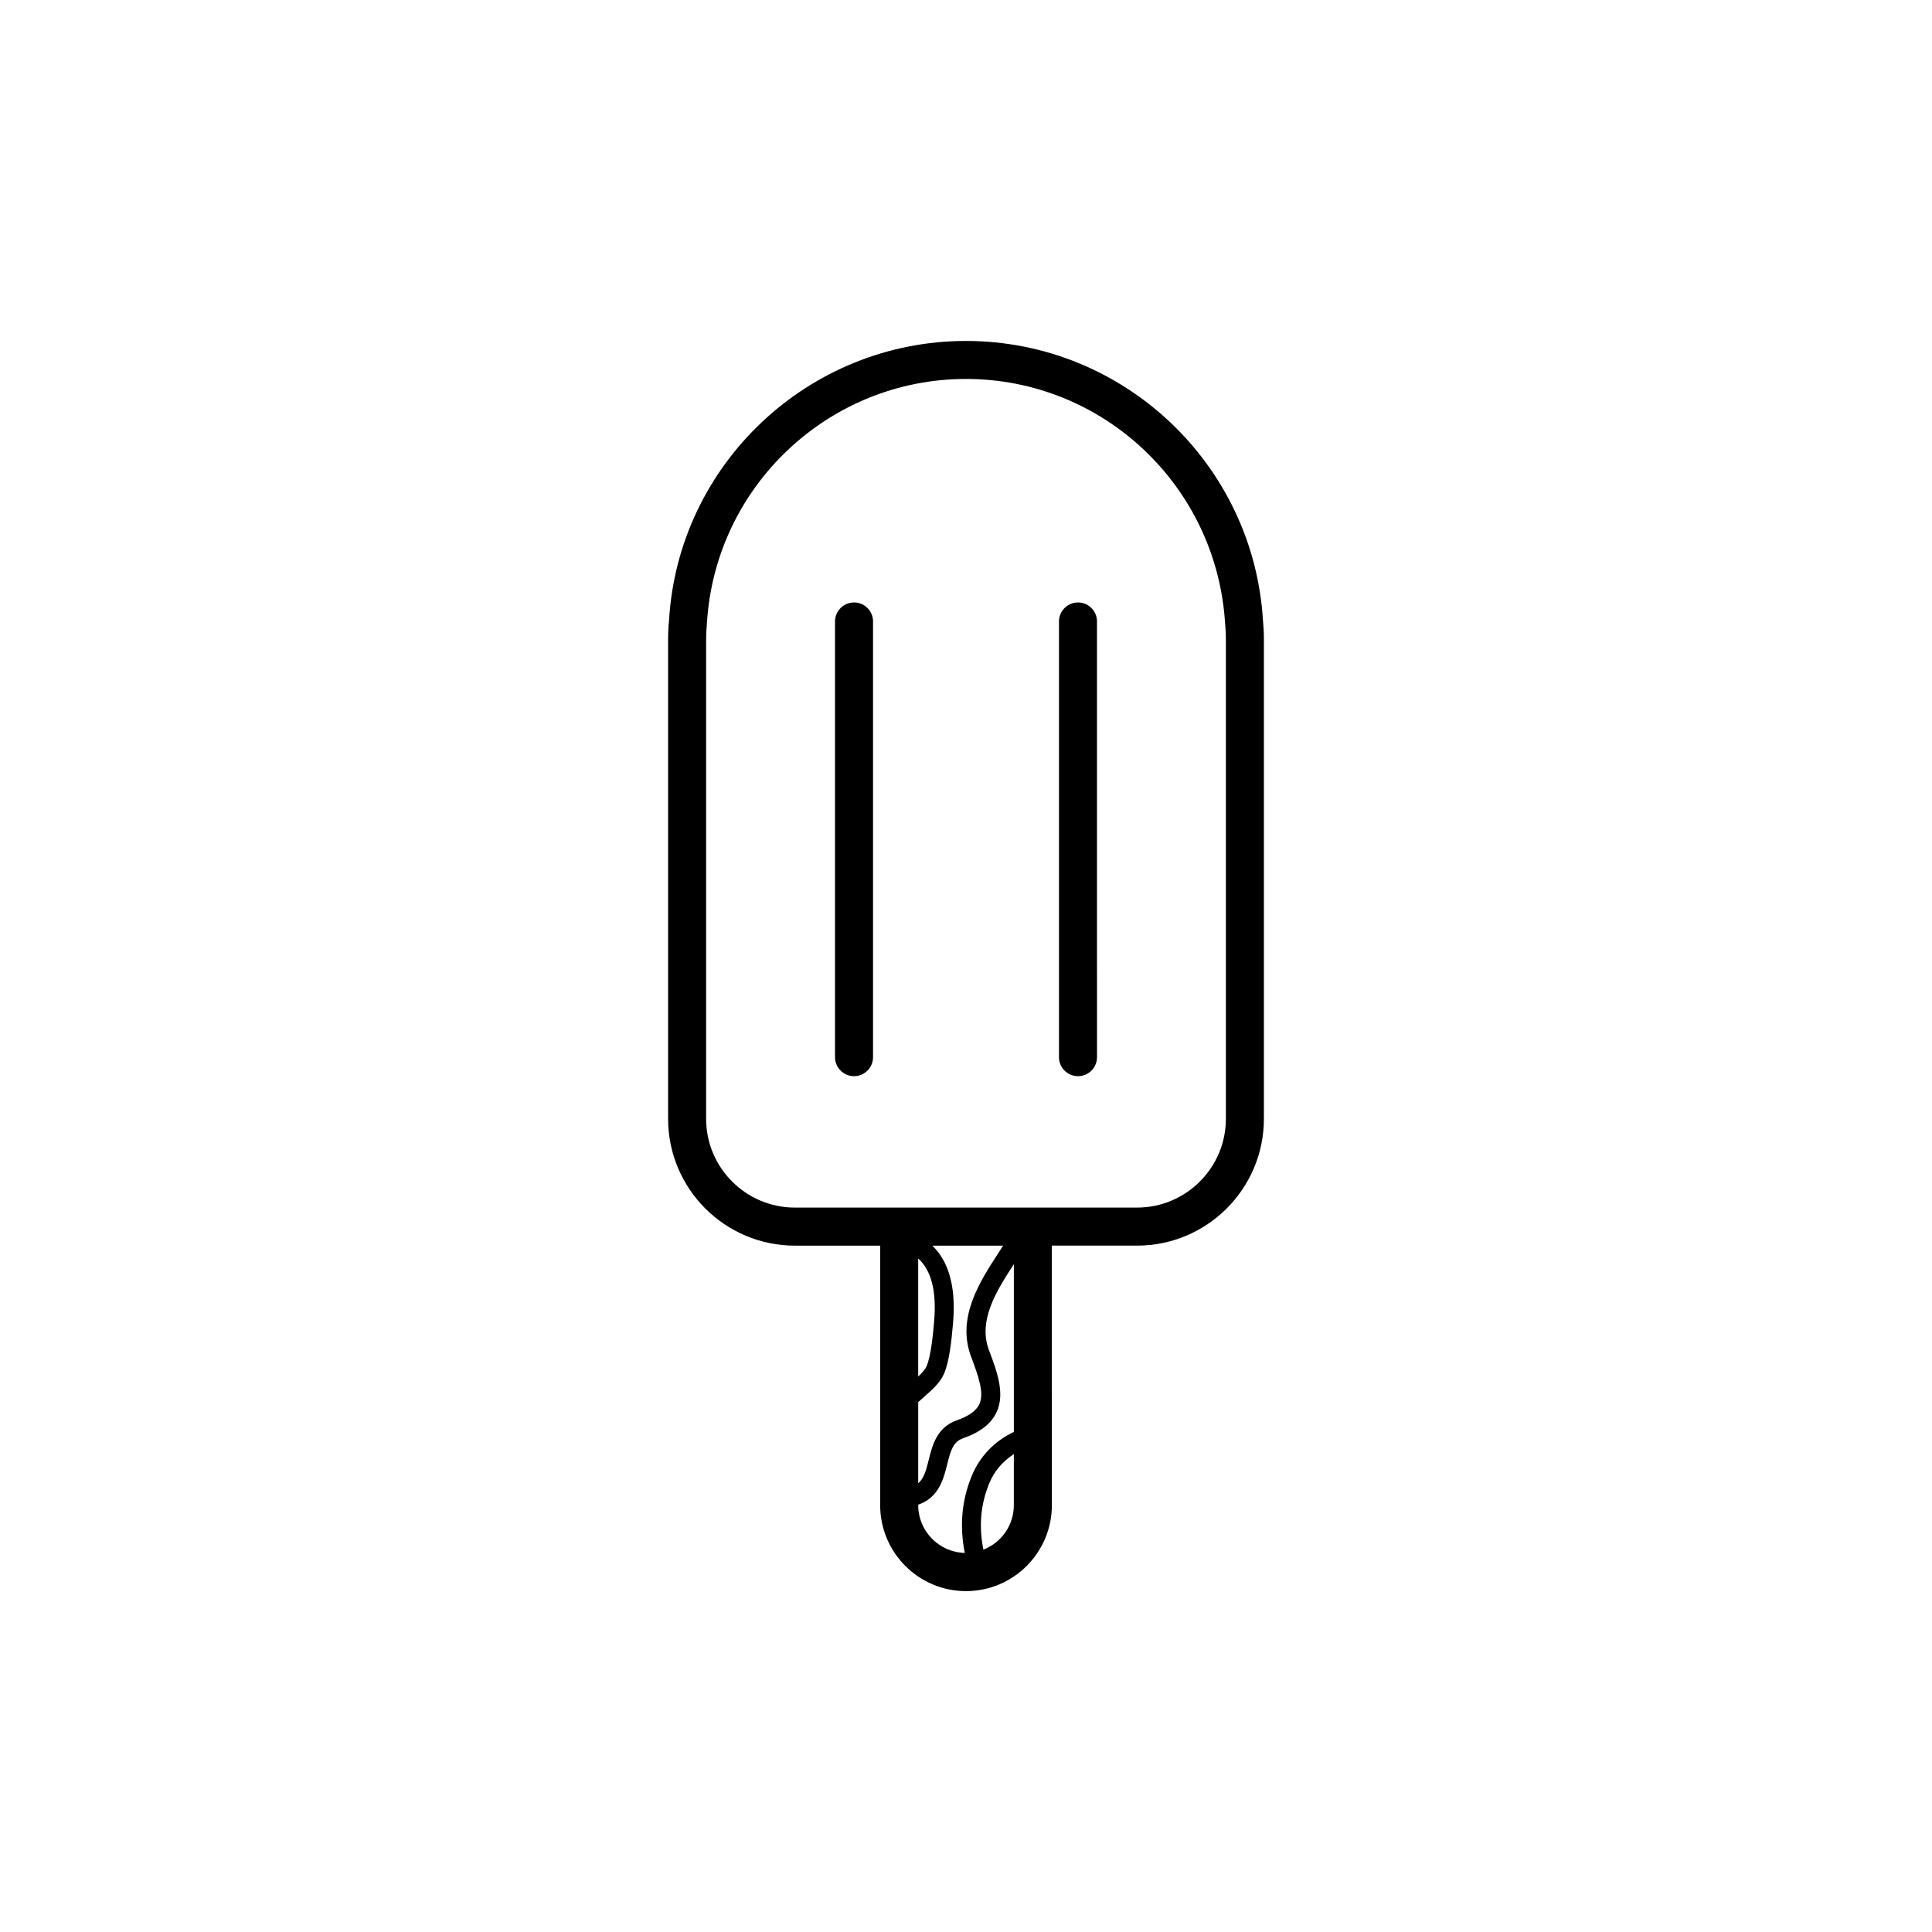 <?xml version="1.0" encoding="UTF-8"?>
<!-- Uploaded to: SVG Repo, www.svgrepo.com, Generator: SVG Repo Mixer Tools -->
<svg fill="#000000" width="800px" height="800px" version="1.1" viewBox="144 144 512 512" xmlns="http://www.w3.org/2000/svg">
 <path d="m429.68 303.66c-2.785 0-5.039 2.258-5.039 5.039v115.46c0 2.785 2.254 5.039 5.039 5.039 2.785 0 5.039-2.254 5.039-5.039l-0.004-115.47c0-2.781-2.258-5.035-5.035-5.035zm-59.355 0c-2.781 0-5.039 2.258-5.039 5.039v115.46c0 2.785 2.258 5.039 5.039 5.039s5.039-2.254 5.039-5.039v-115.47c0-2.781-2.258-5.035-5.039-5.035zm108.39 4.961c-2.445-41.645-37.027-74.266-78.715-74.266-41.684 0-76.266 32.621-78.699 74.051-0.168 1.605-0.246 3.246-0.246 4.898v127.2c0 18.531 15.074 33.605 33.598 33.605h22.602v68.801c0 12.543 10.203 22.754 22.746 22.754s22.754-10.203 22.754-22.754l-0.004-68.809h22.598c18.531 0 33.598-15.074 33.598-33.605v-127.19c0-1.652-0.086-3.289-0.23-4.68zm-66.039 234.28c0 5.356-3.356 9.926-8.066 11.773-1.223-6.156-0.781-11.828 1.527-17.523 1.352-3.332 3.648-5.914 6.539-7.805zm0-19.422c-5.117 2.41-9.074 6.504-11.211 11.789-2.644 6.523-3.168 13.215-1.797 20.273-6.828-0.18-12.332-5.769-12.332-12.641v-0.145c5.481-1.875 6.731-6.867 7.672-10.652 0.953-3.828 1.617-6.035 4.242-6.957 4.535-1.586 7.426-3.848 8.848-6.887 2.316-4.973 0.109-10.82-2.019-16.48-2.961-7.879 2.051-15.77 6.606-22.766l-0.004 44.465zm-23.793-9.289c2.086-1.832 4.246-3.727 5.281-6.109 1.422-3.266 1.984-8.645 2.402-13.426 0.953-10.926-1.848-17.055-5.5-20.551h18.777c-0.387 0.605-0.766 1.199-1.176 1.828-4.996 7.68-11.227 17.234-7.309 27.625 2.102 5.57 3.488 9.742 2.172 12.57-0.816 1.754-2.766 3.144-5.949 4.266-5.316 1.863-6.504 6.644-7.461 10.496-0.73 2.941-1.328 4.969-2.785 6.191v-21.496c0.5-0.469 1.031-0.938 1.547-1.395zm-1.555-5.391v-31.293c3.477 3.129 4.922 8.699 4.223 16.707-0.258 2.941-0.789 9.07-2.004 11.859-0.371 0.855-1.227 1.781-2.219 2.727zm81.543-68.305c0 12.973-10.555 23.527-23.523 23.527l-90.695 0.004c-12.973 0-23.523-10.555-23.523-23.527v-127.2c0-1.305 0.066-2.602 0.211-4.086 2.141-36.324 32.301-64.785 68.66-64.785 36.363 0 66.523 28.457 68.676 65 0.133 1.27 0.195 2.559 0.195 3.871z"/>
</svg>